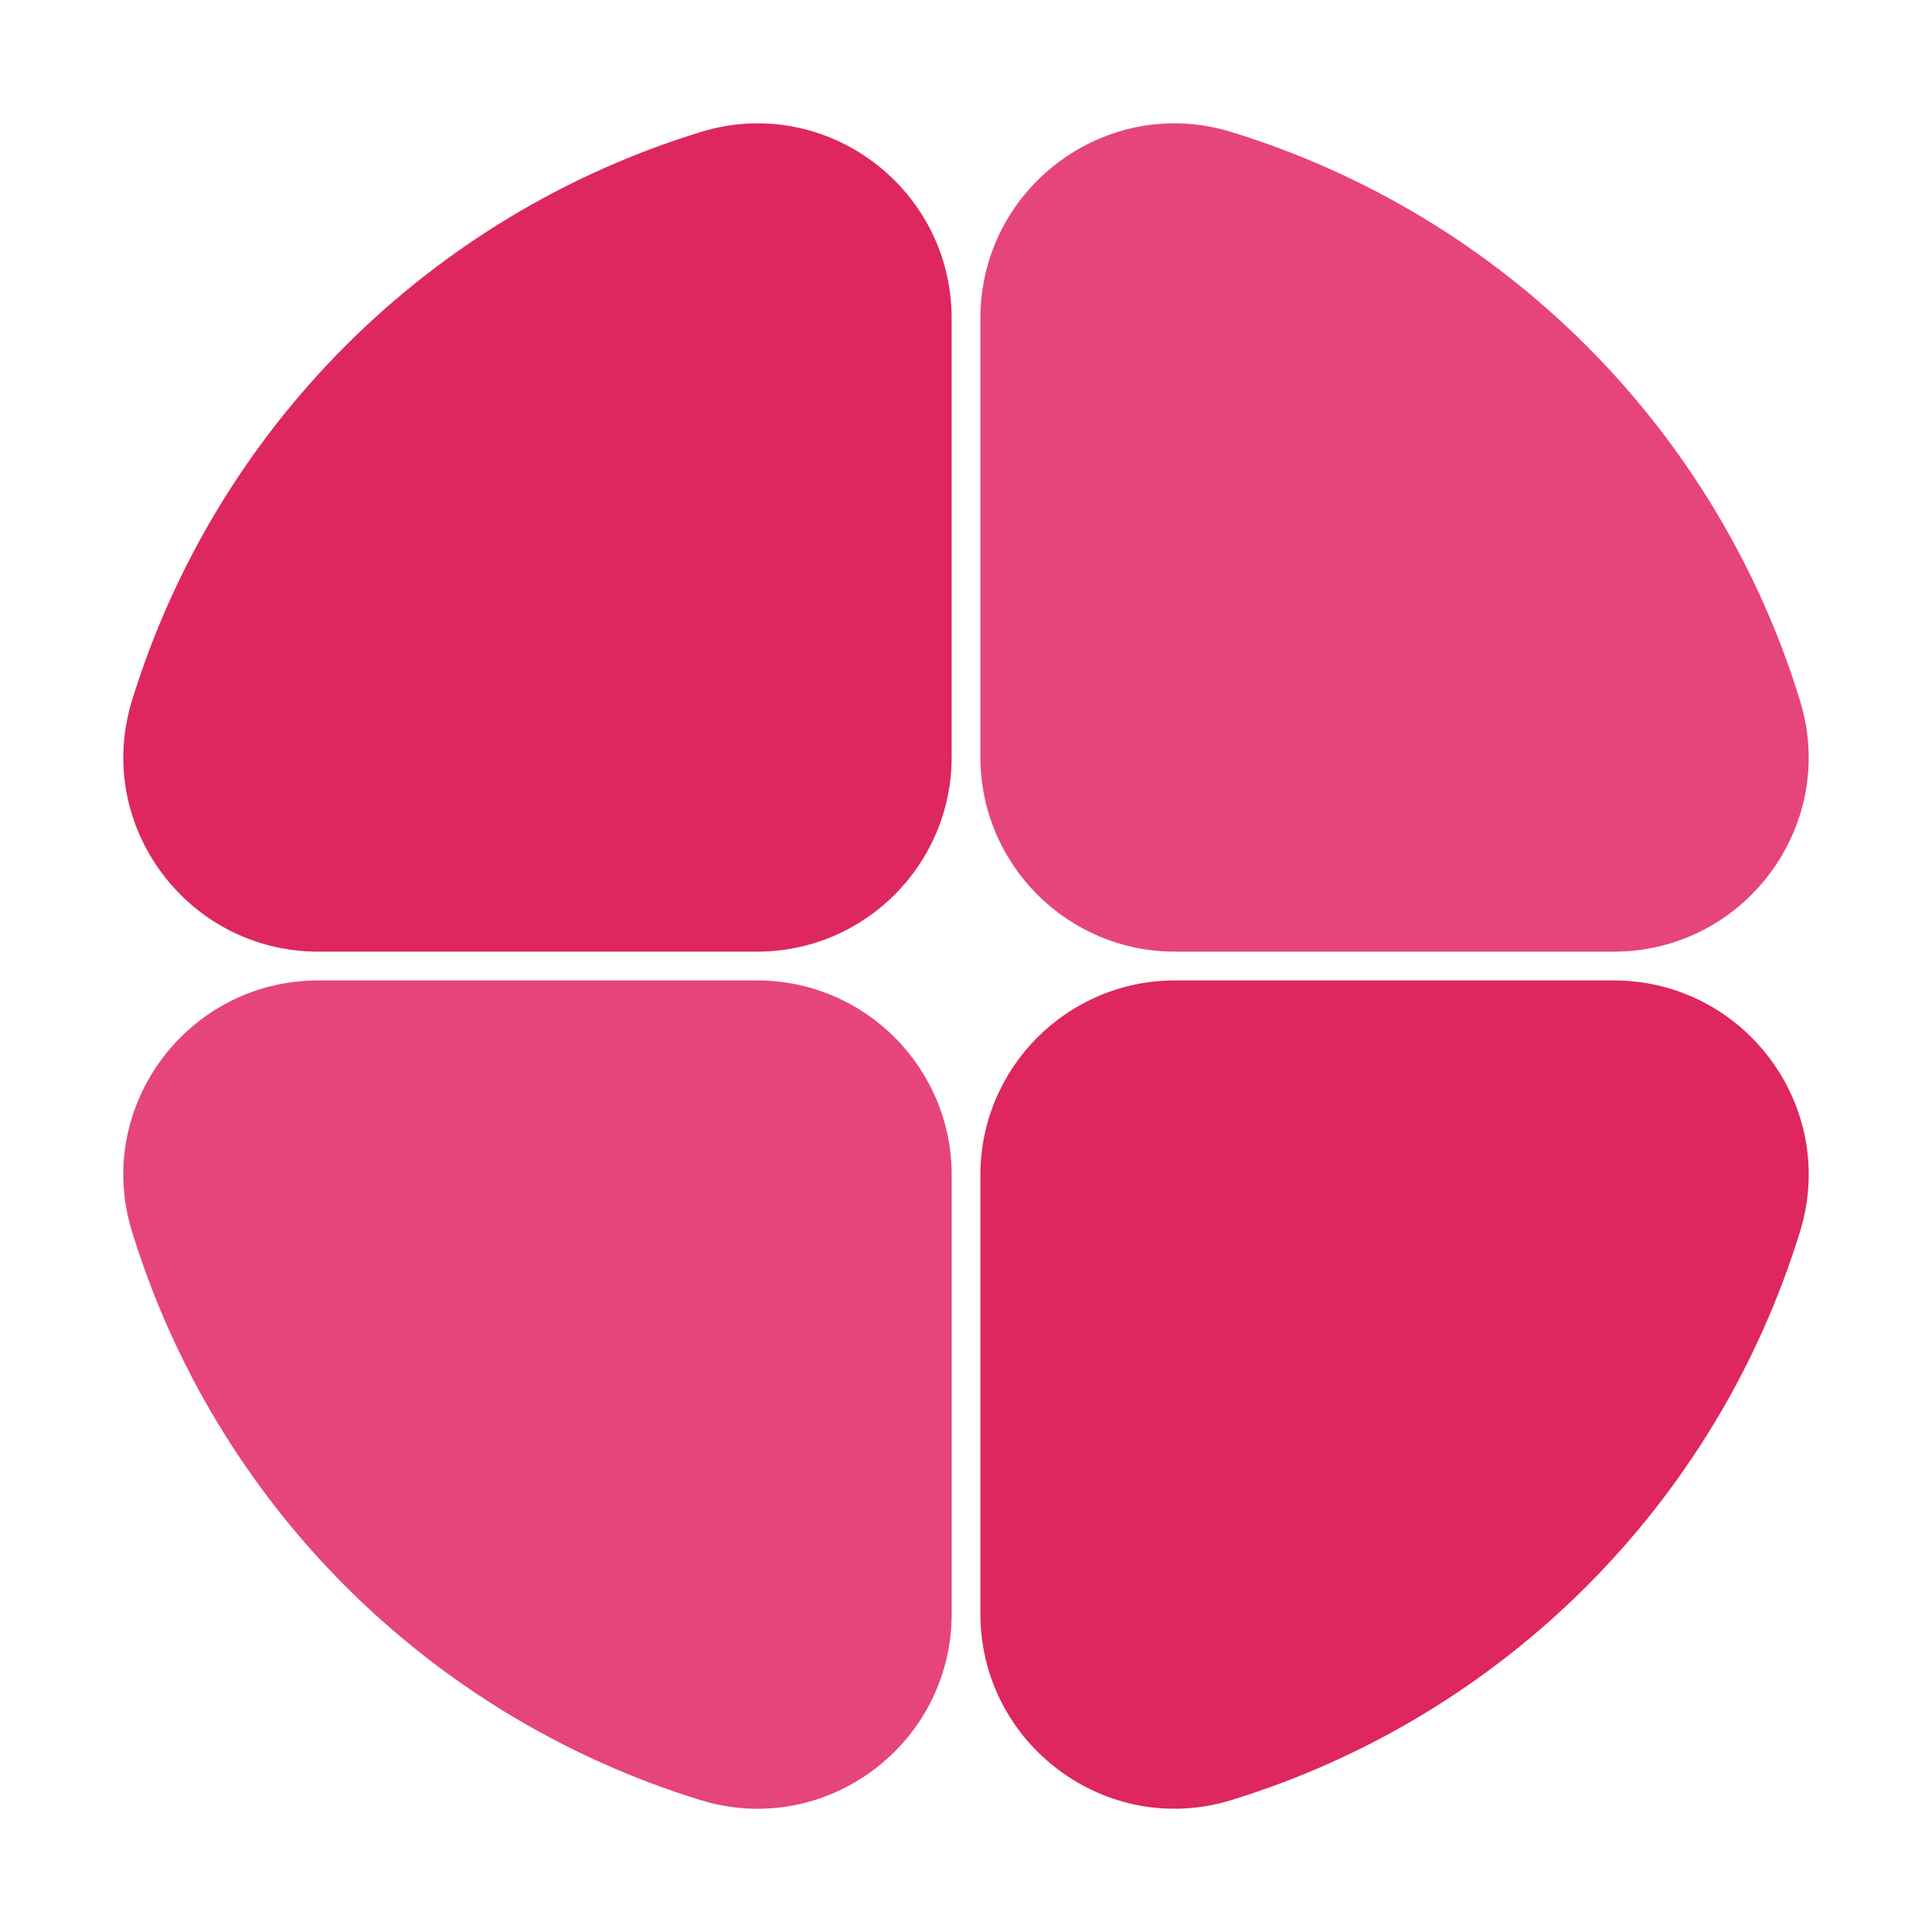 <?xml version="1.0" encoding="UTF-8"?>
<svg xmlns="http://www.w3.org/2000/svg" xmlns:xlink="http://www.w3.org/1999/xlink" version="1.1" id="Layer_1" x="0px" y="0px" width="47px" height="47px" viewBox="0 0 47 47" xml:space="preserve">
<image overflow="visible" width="47" height="47" transform="matrix(1 0 0 1 -8168 -8168)">
</image>
<g>
	<path fill="#E6457C" d="M28.584,23.151h10.674c3.172,0,5.461-3.062,4.535-6.096C41.76,10.429,36.572,5.242,29.945,3.208   c-3.033-0.926-6.095,1.362-6.095,4.535v10.673C23.85,21.031,25.969,23.151,28.584,23.151L28.584,23.151L28.584,23.151z"></path>
	<path fill="#DE275E" d="M17.056,3.208c-6.627,2.033-11.814,7.22-13.849,13.847c-0.926,3.033,1.364,6.096,4.537,6.096h10.672   c2.615,0.001,4.734-2.117,4.735-4.732c0,0,0,0,0-0.001V7.744C23.151,4.57,20.09,2.282,17.056,3.208L17.056,3.208z"></path>
	<path fill="#E6457C" d="M18.418,23.851H7.744c-3.174,0-5.463,3.063-4.537,6.096c2.034,6.627,7.222,11.814,13.849,13.848   c3.032,0.926,6.096-1.363,6.096-4.536V28.585C23.152,25.971,21.033,23.851,18.418,23.851L18.418,23.851L18.418,23.851z"></path>
	<path fill="#DE275E" d="M39.258,23.851H28.584c-2.613,0-4.734,2.119-4.734,4.733c0,0.001,0,0.001,0,0.001v10.674   c0,3.172,3.063,5.461,6.096,4.535c6.627-2.033,11.814-7.221,13.848-13.848C44.719,26.913,42.43,23.851,39.258,23.851L39.258,23.851   z"></path>
</g>
</svg>

